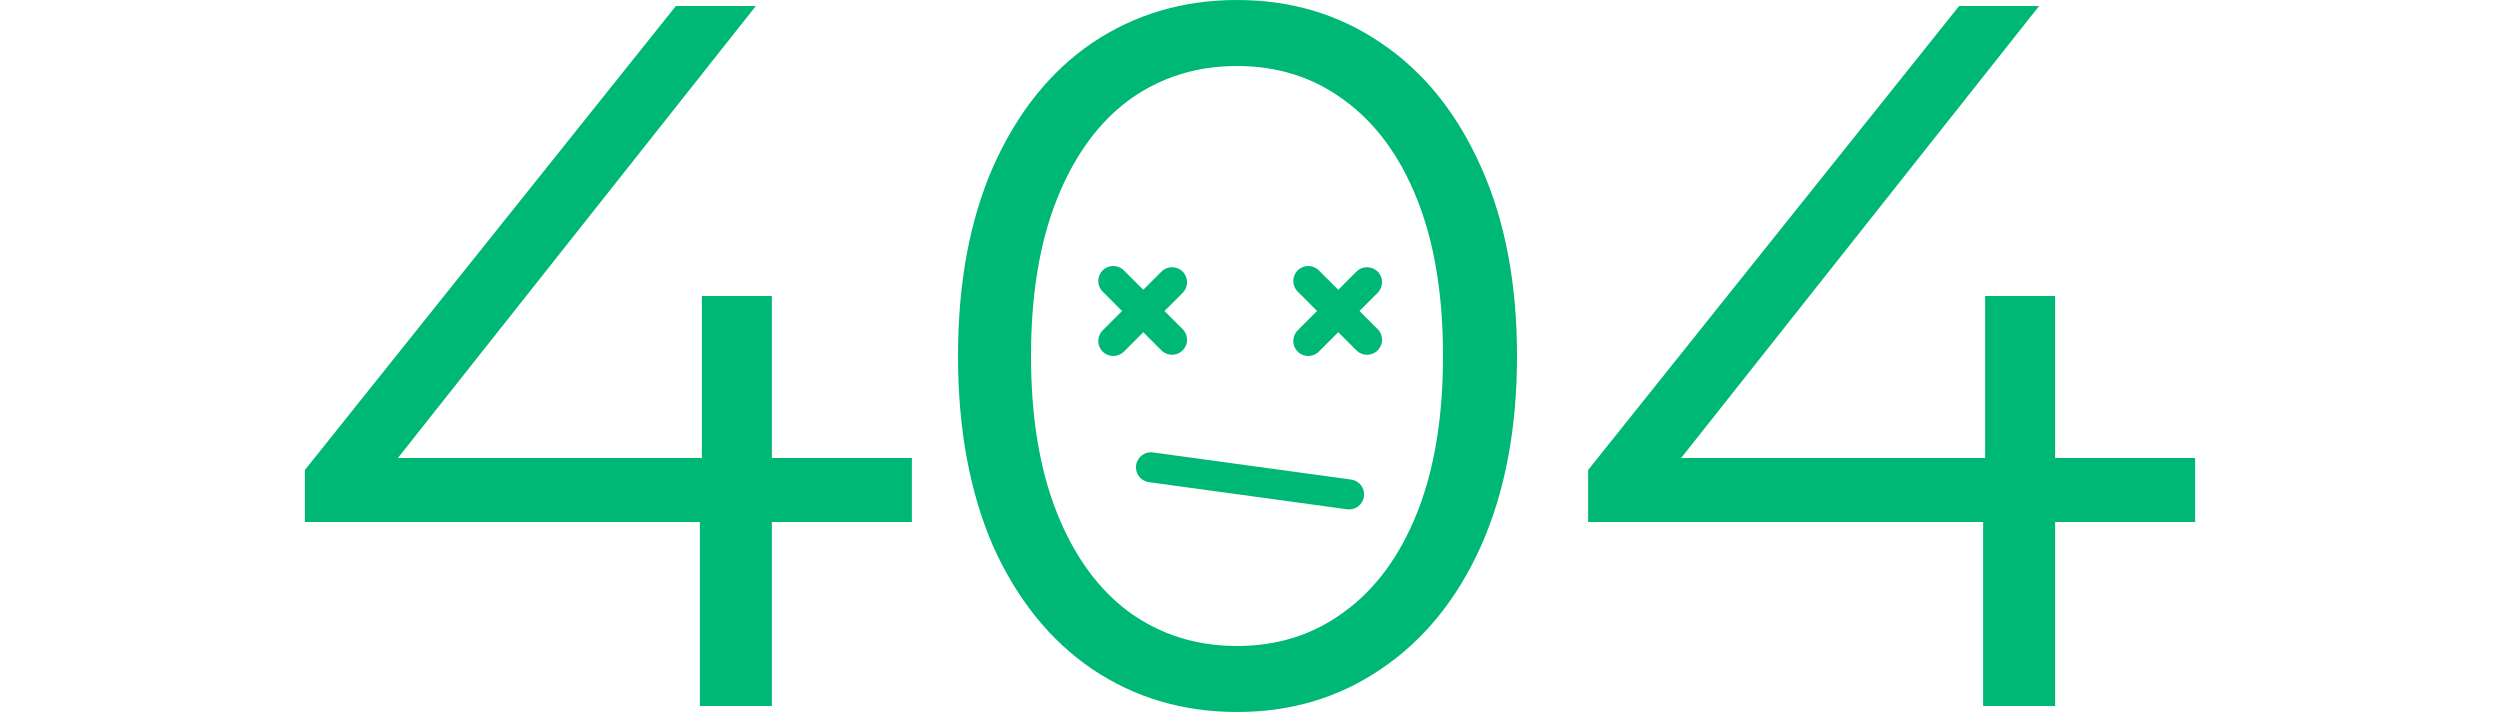 <svg width="500" height="143" viewBox="0 0 380 143" fill="none" xmlns="http://www.w3.org/2000/svg">
<g clip-path="url(#clip0)">
<path d="M122.376 104.4H94.376V141.2H79.976V104.4H0.976V94L75.176 1.2H91.176L19.576 91.6H80.376V59.2H94.376V91.6H122.376V104.4Z" fill="#00B876"/>
<path d="M187.402 142.4C176.602 142.4 166.935 139.533 158.402 133.8C150.002 128.067 143.402 119.867 138.602 109.2C133.936 98.4 131.602 85.733 131.602 71.2C131.602 56.667 133.936 44.067 138.602 33.4C143.402 22.6 150.002 14.333 158.402 8.6C166.935 2.867 176.602 0 187.402 0C198.202 0 207.802 2.867 216.202 8.6C224.735 14.333 231.402 22.6 236.202 33.4C241.002 44.067 243.402 56.667 243.402 71.2C243.402 85.733 241.002 98.4 236.202 109.2C231.402 119.867 224.735 128.067 216.202 133.8C207.802 139.533 198.202 142.4 187.402 142.4ZM187.402 129.2C195.535 129.2 202.669 126.933 208.802 122.4C215.069 117.867 219.935 111.267 223.402 102.6C226.869 93.933 228.602 83.467 228.602 71.2C228.602 58.933 226.869 48.467 223.402 39.8C219.935 31.133 215.069 24.533 208.802 20C202.669 15.467 195.535 13.2 187.402 13.2C179.269 13.2 172.069 15.467 165.802 20C159.669 24.533 154.869 31.133 151.402 39.8C147.935 48.467 146.202 58.933 146.202 71.2C146.202 83.467 147.935 93.933 151.402 102.6C154.869 111.267 159.669 117.867 165.802 122.4C172.069 126.933 179.269 129.2 187.402 129.2Z" fill="#00B876"/>
<path d="M379.024 104.4H351.024V141.2H336.624V104.4H257.624V94L331.824 1.2H347.824L276.224 91.6H337.024V59.2H351.024V91.6H379.024V104.4Z" fill="#00B876"/>
<path fill-rule="evenodd" clip-rule="evenodd" d="M212.793 99.293C212.568 100.935 211.055 102.083 209.413 101.858L169.783 96.431C168.142 96.206 166.993 94.693 167.218 93.051C167.443 91.41 168.956 90.261 170.598 90.486L210.228 95.914C211.869 96.139 213.018 97.652 212.793 99.293Z" fill="#00B876"/>
<path fill-rule="evenodd" clip-rule="evenodd" d="M215.534 54.321C216.706 55.493 216.706 57.392 215.534 58.564L203.777 70.321C202.605 71.493 200.706 71.493 199.534 70.321C198.362 69.15 198.362 67.25 199.534 66.079L211.291 54.321C212.463 53.15 214.362 53.15 215.534 54.321Z" fill="#00B876"/>
<path fill-rule="evenodd" clip-rule="evenodd" d="M199.534 54.079C200.706 52.907 202.605 52.907 203.777 54.079L215.534 65.836C216.706 67.008 216.706 68.907 215.534 70.079C214.362 71.25 212.463 71.25 211.291 70.079L199.534 58.321C198.362 57.15 198.362 55.25 199.534 54.079Z" fill="#00B876"/>
<path fill-rule="evenodd" clip-rule="evenodd" d="M176.534 54.321C177.706 55.493 177.706 57.392 176.534 58.564L164.777 70.321C163.605 71.493 161.706 71.493 160.534 70.321C159.362 69.15 159.362 67.25 160.534 66.079L172.291 54.321C173.463 53.15 175.362 53.15 176.534 54.321Z" fill="#00B876"/>
<path fill-rule="evenodd" clip-rule="evenodd" d="M160.534 54.079C161.706 52.907 163.605 52.907 164.777 54.079L176.534 65.836C177.706 67.008 177.706 68.907 176.534 70.079C175.362 71.25 173.463 71.25 172.291 70.079L160.534 58.321C159.362 57.15 159.362 55.25 160.534 54.079Z" fill="#00B876"/>
</g>
<defs>
<clipPath id="clip0">
<rect width="378.048" height="142.4" fill="white" transform="translate(0.976)"/>
</clipPath>
</defs>
</svg>
